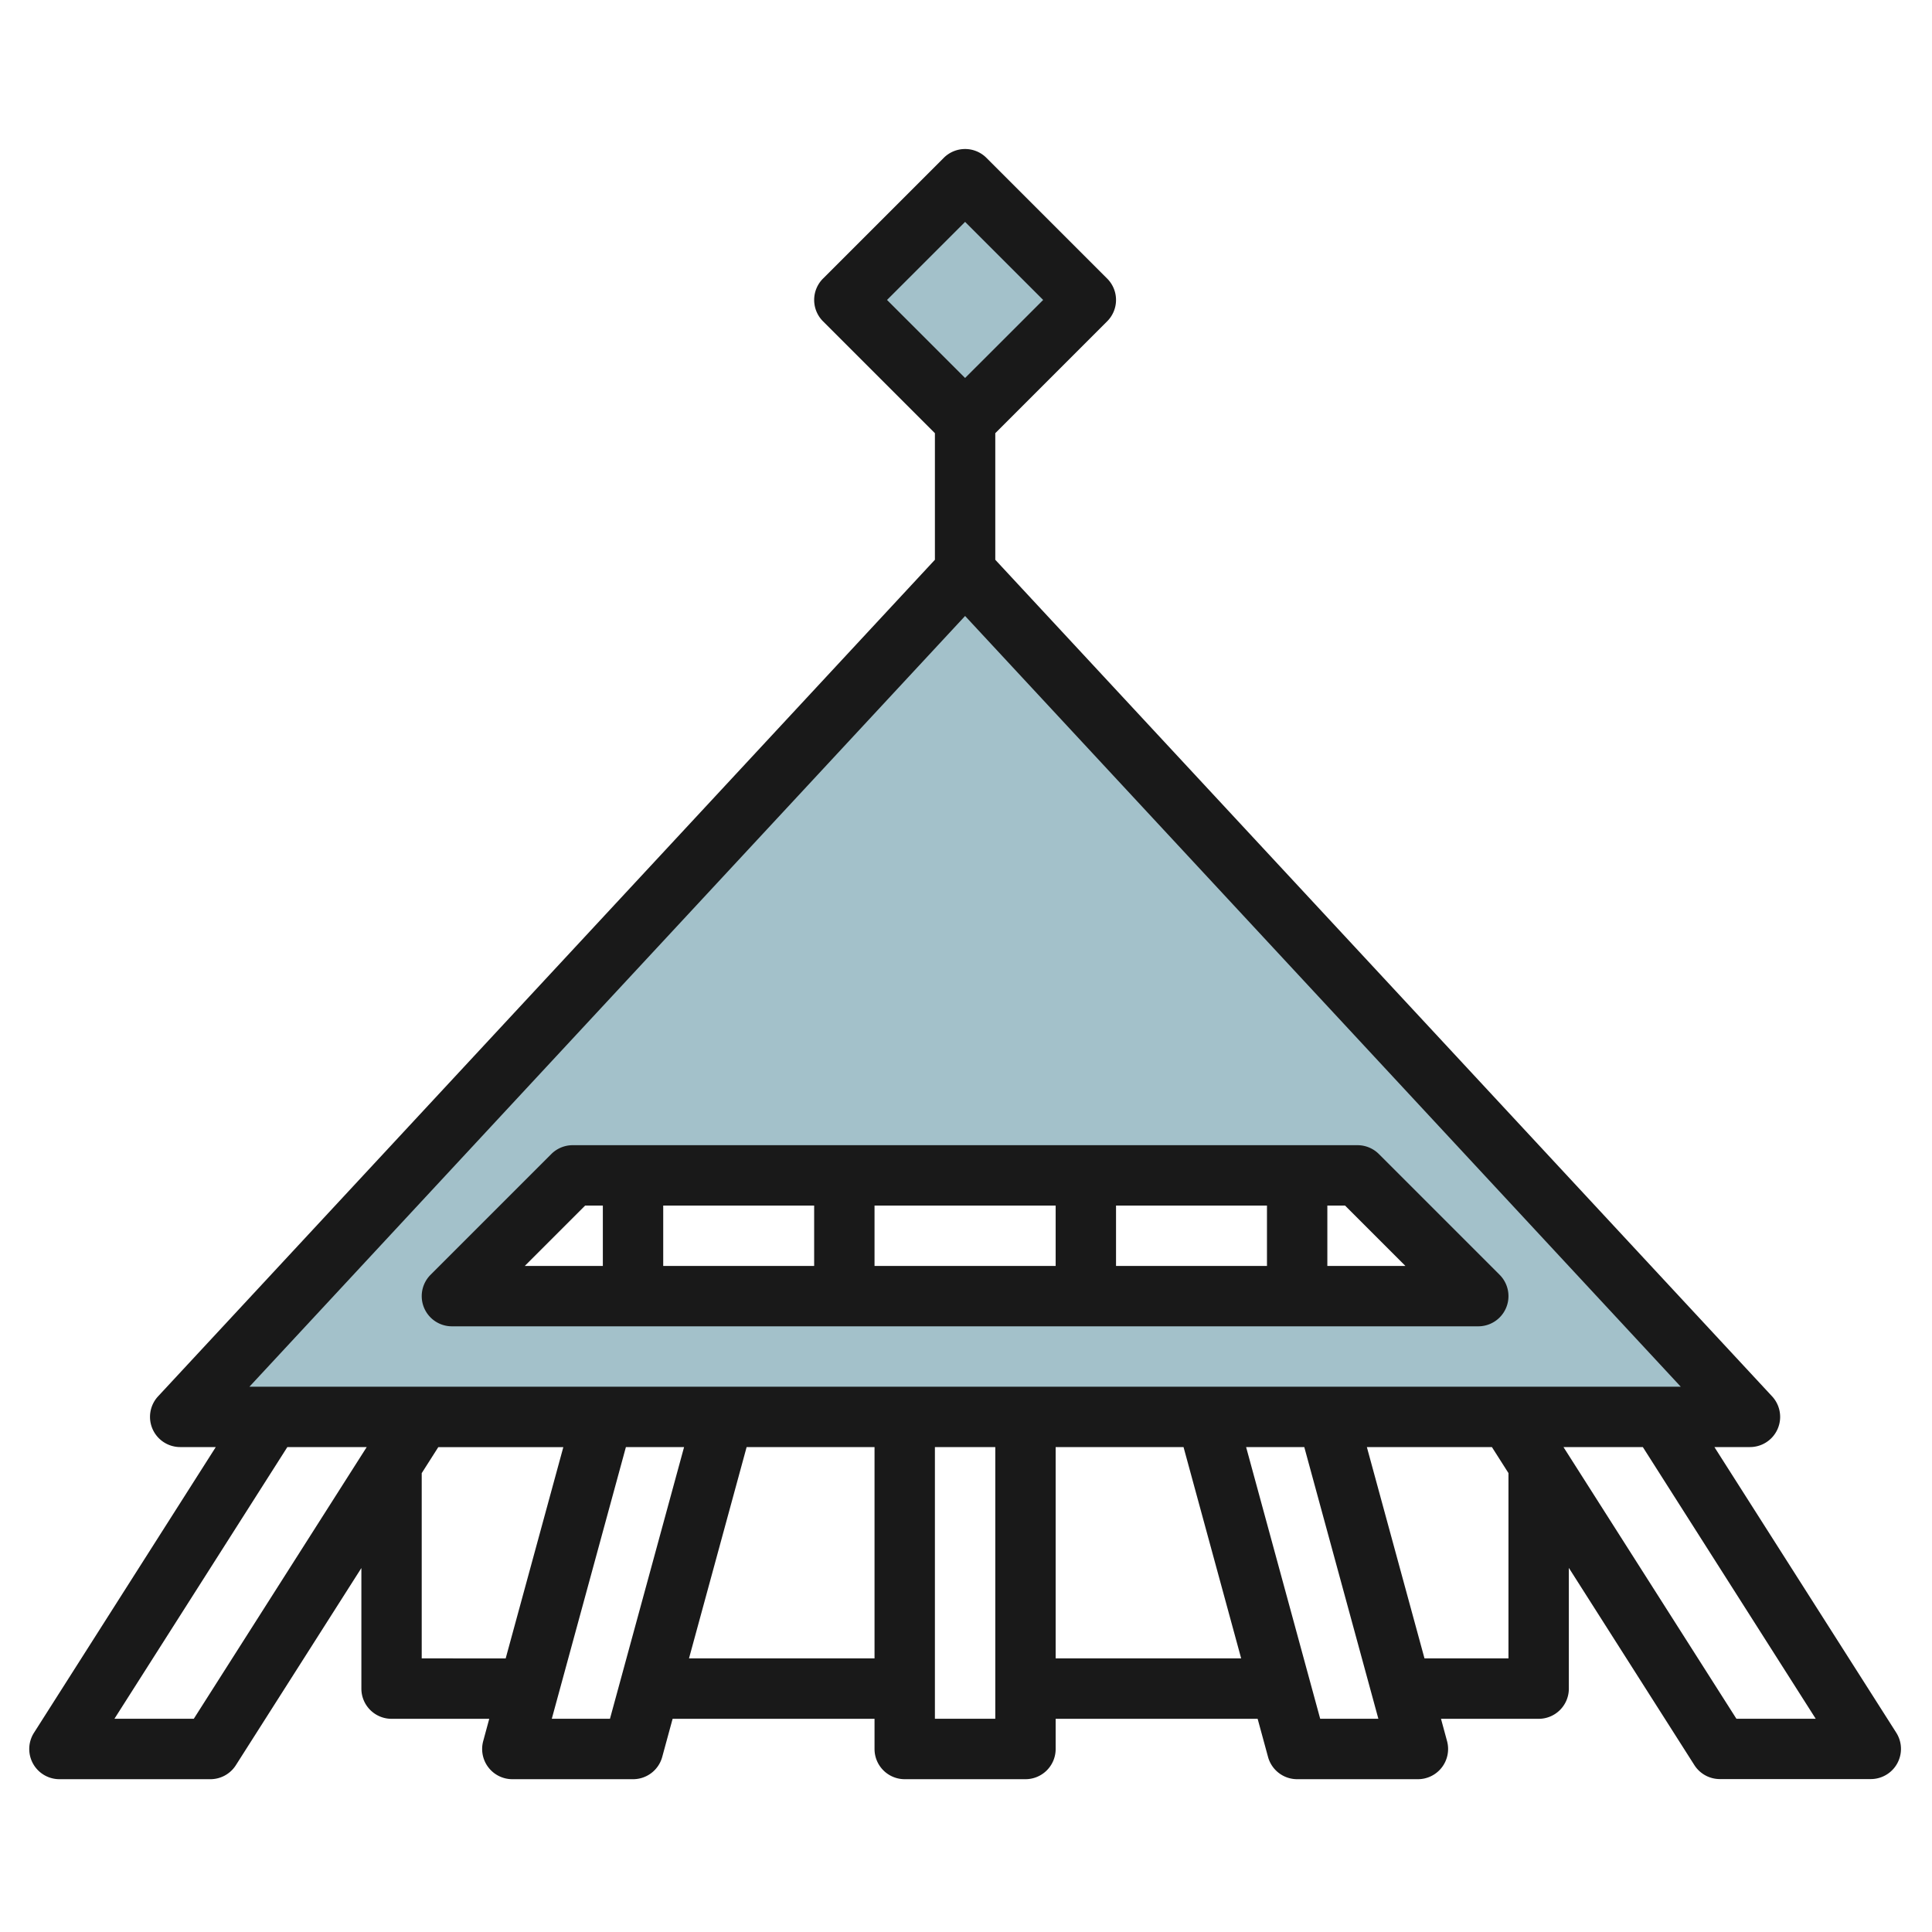 <svg height="512" viewBox="0 0 64 64" width="512" xmlns="http://www.w3.org/2000/svg"><g id="Layer_26" data-name="Layer 26"><path d="m32 19-26 28h52zm-13 20h26l4 4h-34z" fill="#a3c1ca"/><path d="m29.172 7.172h5.657v5.657h-5.657z" fill="#a3c1ca" transform="matrix(.707 -.707 .707 .707 2.302 25.556)"/><g fill="#191919"><path d="m56.792 47.936h1.178a1 1 0 0 0 .732-1.681l-25.732-27.712v-4.193l3.707-3.707a1 1 0 0 0 0-1.414l-4-4a1 1 0 0 0 -1.414 0l-4 4a1 1 0 0 0 0 1.414l3.707 3.707v4.193l-25.733 27.712a1 1 0 0 0 .733 1.681h1.178l-6.022 9.464a1 1 0 0 0 .844 1.538h5a1 1 0 0 0 .843-.463l4.158-6.532v3.995a1 1 0 0 0 1 1h3.236l-.2.737a1 1 0 0 0 .965 1.263h4a1 1 0 0 0 .965-.738l.344-1.262h6.689v1a1 1 0 0 0 1 1h4a1 1 0 0 0 1-1v-1h6.691l.344 1.262a1 1 0 0 0 .965.738h4a1 1 0 0 0 .965-1.263l-.2-.737h3.235a1 1 0 0 0 1-1v-4l4.158 6.533a1 1 0 0 0 .844.463h5a1 1 0 0 0 .843-1.538zm-24.822-40.586 2.586 2.586-2.586 2.585-2.586-2.585zm0 13.055 23.707 25.531h-47.414zm-25.55 36.531h-2.629l5.728-9h2.629zm7.55-2v-6.136l.549-.862h4.142l-1.91 7zm6.236 2h-1.927l2.455-9h1.927zm2.618-2 1.909-7h4.237v7zm8.146 2v-9h2v9zm4-2v-7h4.236l1.909 7zm8.763 2-2.454-9h1.927l2.454 9zm6.237-2h-2.782l-1.909-7h4.142l.549.862zm7.551 2-5.729-9h2.629l5.727 9z"/><path d="m49.677 42.229-4-4a1 1 0 0 0 -.707-.293h-26a1 1 0 0 0 -.707.293l-4 4a1 1 0 0 0 .707 1.707h34a1 1 0 0 0 .707-1.707zm-20.707-2.293h6v2h-6zm-2 2h-5v-2h5zm10-2h5v2h-5zm-17.586 0h.586v2h-2.586zm24.586 2v-2h.586l2 2z"/></g></g></svg>